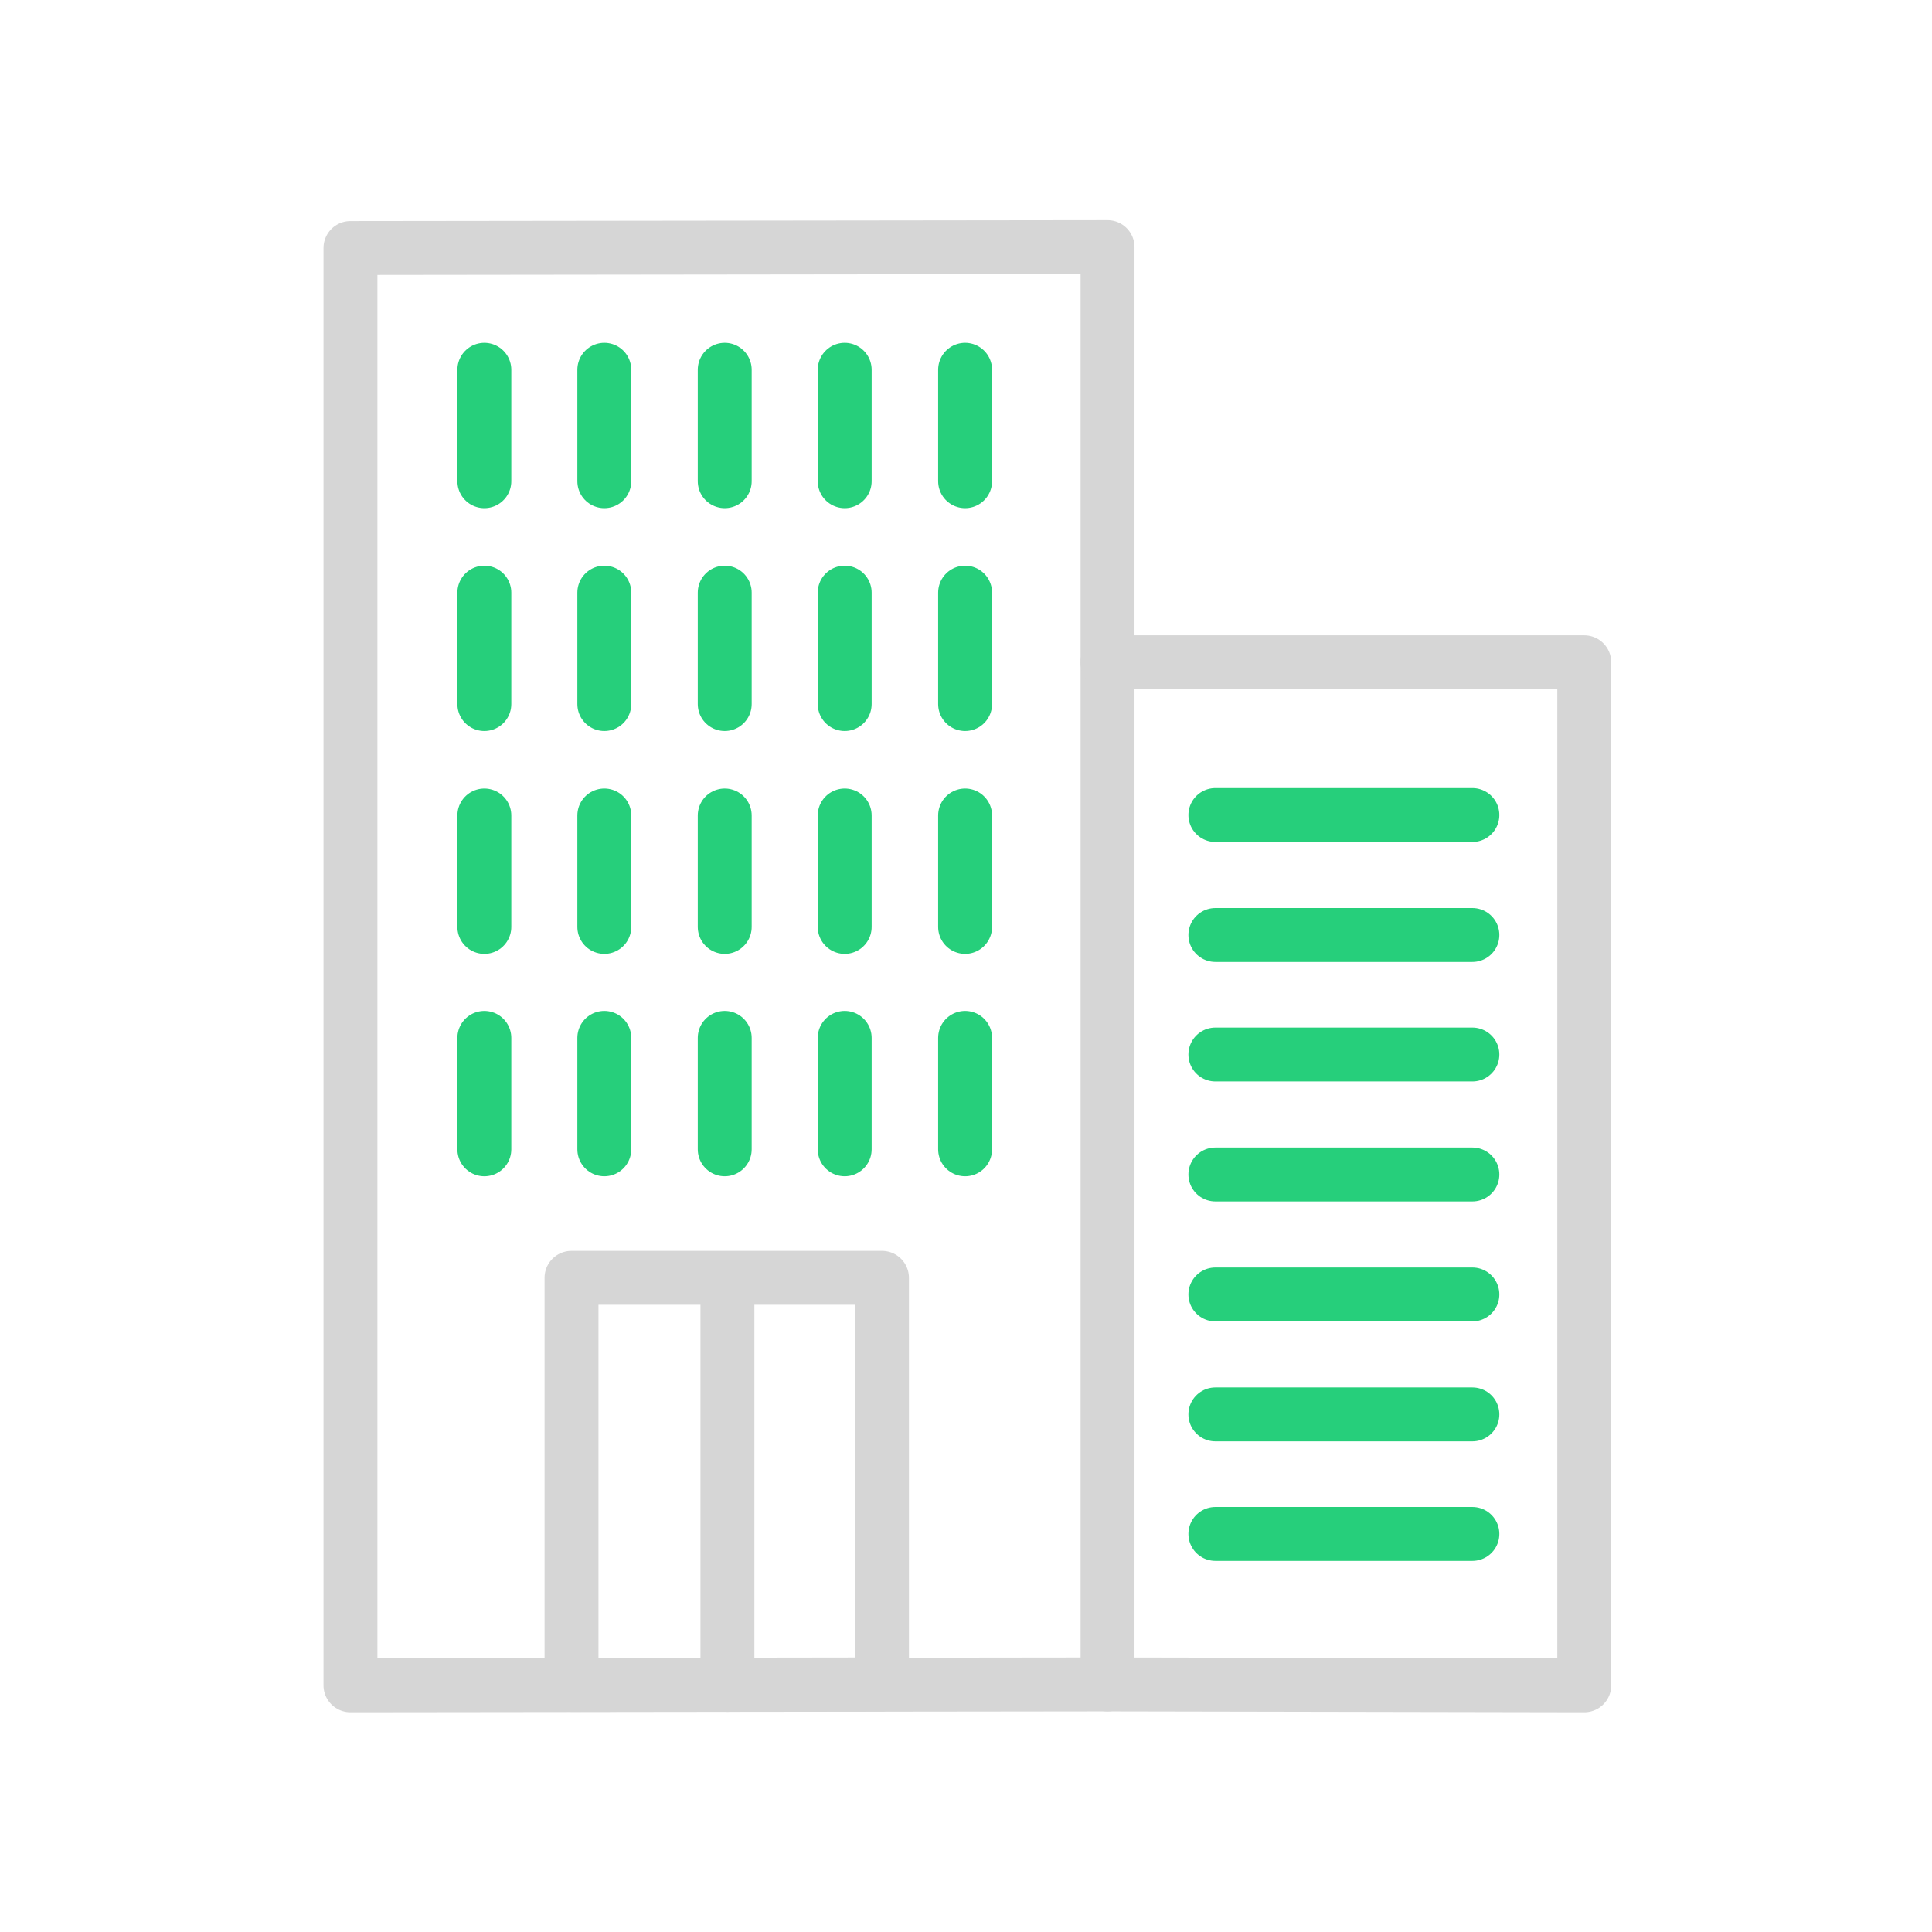 <svg xmlns="http://www.w3.org/2000/svg" width="430" height="430" fill="none" viewBox="0 0 430 430"><g stroke-linecap="round" stroke-linejoin="round" stroke-width="12"><path stroke="#d6d6d6" d="m196.3 374.9-69.1.1v-90.6h69.1zm-34.4-90.4V375"/><path stroke="#d6d6d6" d="m246.5 374.9-168.5.2V55.2l168.5-.2z"/><path stroke="#26cf7b" d="M134.5 82.3v24.8m26.8-24.8v24.8M188 82.3v24.8m-53.5 24.8v24.8m26.8-24.8v24.8m26.7-24.8v24.8m-53.5 24.8v24.8m26.8-24.8v24.8m26.7-24.8v24.8M134.5 231v24.8m26.8-24.8v24.8M188 231v24.8m26.8-173.5v24.8m0 24.8v24.8m0 24.8v24.8m0 24.7v24.8m-107-173.5v24.8m0 24.8v24.8m0 24.8v24.8m0 24.7v24.8"/><path stroke="#d6d6d6" d="m246.5 374.9 106.1.2V147.4H246.5"/><path stroke="#26cf7b" d="M270.5 181.4h57.2m-57.2 26.7h57.2m-57.2 26.6h57.2m-57.2 26.7h57.2m-57.2 26.7h57.2m-57.2 26.7h57.2m-57.2 26.6h57.2"/></g></svg>